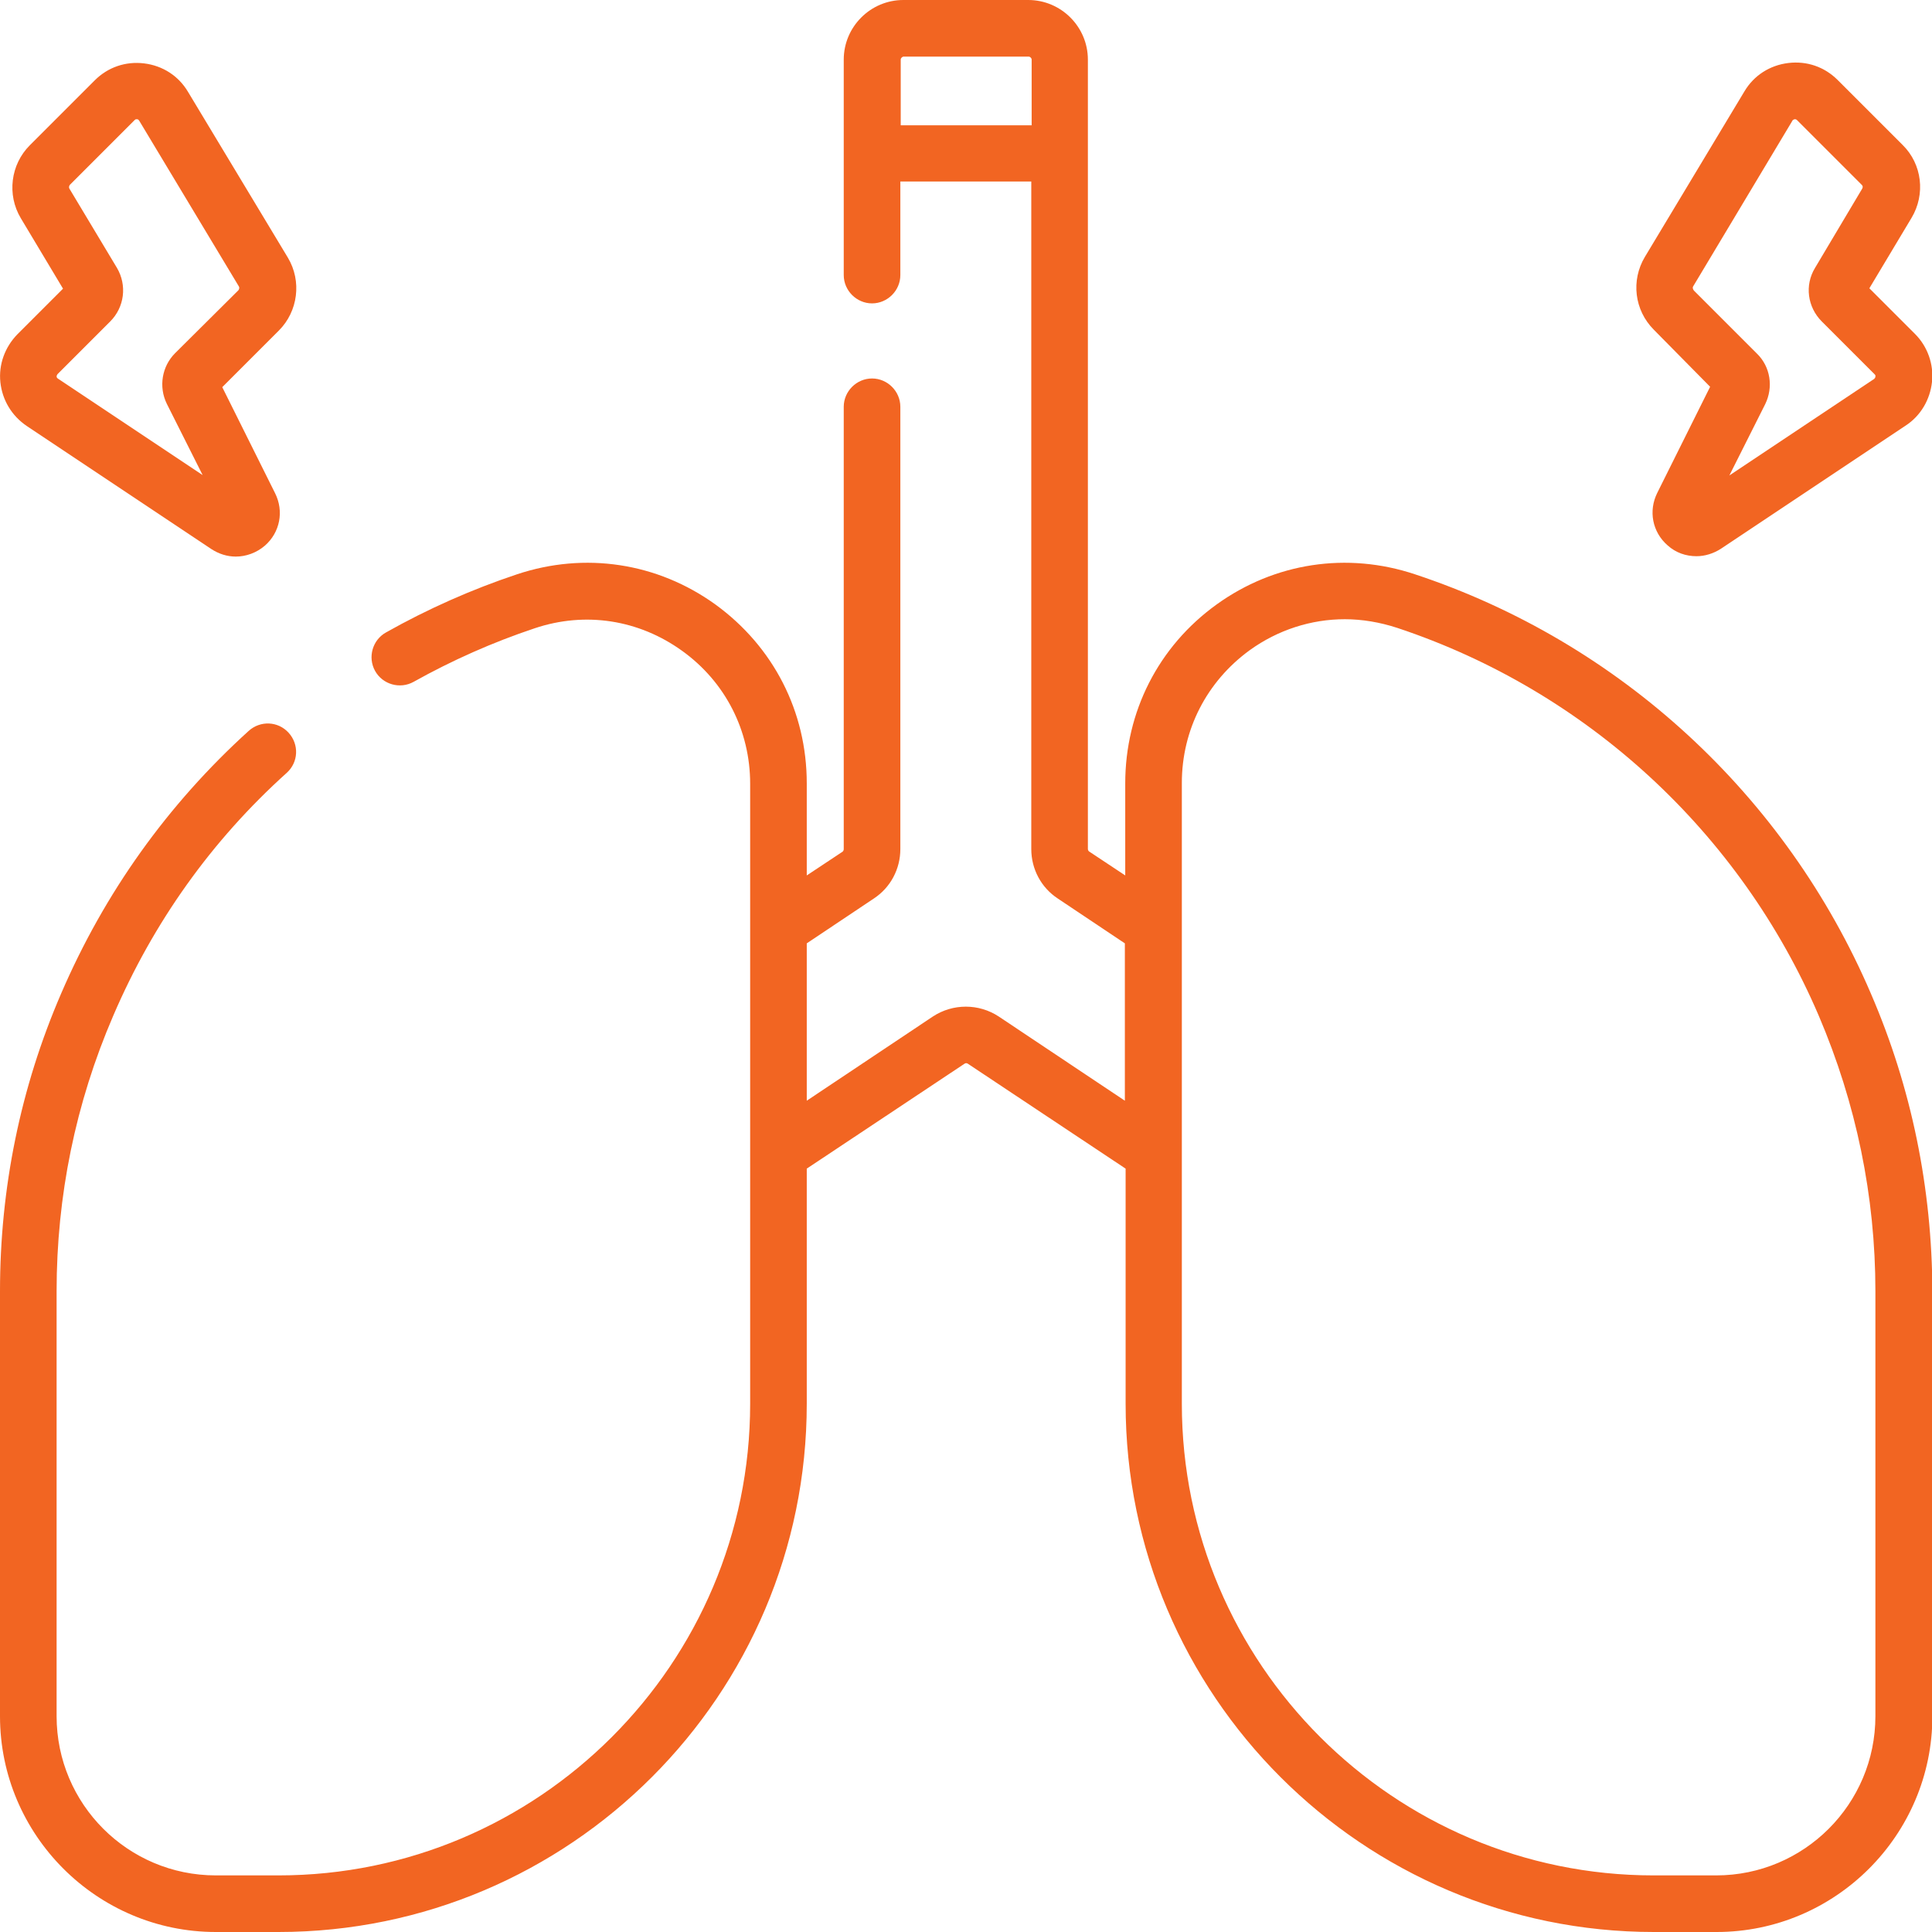 <?xml version="1.0" encoding="utf-8"?>
<!-- Generator: Adobe Illustrator 26.0.3, SVG Export Plug-In . SVG Version: 6.00 Build 0)  -->
<svg version="1.1" id="Capa_1" xmlns="http://www.w3.org/2000/svg" xmlns:xlink="http://www.w3.org/1999/xlink" x="0px" y="0px"
	 viewBox="0 0 512 512" style="enable-background:new 0 0 512 512;" xml:space="preserve">
<style type="text/css">
	.st0{fill:#F26522;}
</style>
<g>
	<path class="st0" d="M495.8,263.3c-22.5-52.5-66.5-93.1-120.8-111.1c-18-6-37.2-3.1-52.6,8c-15.4,11.1-24.2,28.4-24.2,47.4V232
		l-9.5-6.3c-0.2-0.1-0.4-0.4-0.4-0.7V15.8c0-8.7-7.1-15.8-15.8-15.8h-33.1c-8.7,0-15.8,7.1-15.8,15.8v57.1c0,4.1,3.4,7.5,7.5,7.5
		s7.5-3.4,7.5-7.5V48.1h34.7V225c0,5.3,2.6,10.2,7,13.1l17.8,11.9v41.7l-33.4-22.3c-5.3-3.5-12.2-3.5-17.5,0l-33.4,22.3V250
		l17.8-11.9c4.4-2.9,7-7.8,7-13.1V107.8c0-4.1-3.4-7.5-7.5-7.5s-7.5,3.4-7.5,7.5V225c0,0.3-0.1,0.5-0.3,0.7l-9.5,6.3v-24.4
		c0-19-8.8-36.2-24.2-47.4c-15.4-11.1-34.6-14-52.6-8c-12,4-23.7,9.2-34.7,15.4c-3.6,2-4.9,6.6-2.9,10.2c2,3.6,6.6,4.9,10.2,2.9
		c10.2-5.7,21-10.5,32.1-14.2c13.4-4.5,27.6-2.3,39.1,6c11.4,8.2,18,21.1,18,35.2V372c0,68.9-56.1,125-125,125H57.2
		C33.9,497,15,478.1,15,454.8V342.2c0-25.2,5-49.8,15-73c10.6-24.7,26-46.4,46-64.4c3.1-2.8,3.3-7.5,0.5-10.6
		c-2.8-3.1-7.5-3.3-10.6-0.5c-21.5,19.5-38.2,42.9-49.7,69.6C5.4,288.3,0,314.9,0,342.2v112.6C0,486.3,25.7,512,57.2,512h16.6
		c77.2,0,140-62.8,140-140v-62.3l41.8-27.8c0.3-0.2,0.6-0.2,0.9,0l41.8,27.8V372c0,77.2,62.8,140,140,140h16.6
		c31.5,0,57.2-25.7,57.2-57.2V342.2C512,314.9,506.6,288.3,495.8,263.3L495.8,263.3z M238.7,33.1V15.8c0-0.4,0.4-0.8,0.8-0.8h33.1
		c0.4,0,0.8,0.4,0.8,0.8v17.4H238.7z M497,454.8c0,23.3-18.9,42.2-42.2,42.2h-16.6c-68.9,0-125-56.1-125-125V207.5
		c0-14.1,6.6-26.9,18-35.2c7.5-5.4,16.3-8.2,25.2-8.2c4.6,0,9.3,0.8,13.9,2.3c50.2,16.7,90.9,54.2,111.7,102.8
		c9.9,23.2,15,47.8,15,73L497,454.8L497,454.8z"/>
	<path class="st0" d="M453.2,102.5l-14,28.1c-2.4,4.8-1.3,10.4,2.7,13.9c2.2,2,4.9,2.9,7.7,2.9c2.2,0,4.5-0.7,6.5-2l48.9-32.6
		c4-2.6,6.5-6.9,7-11.6s-1.2-9.4-4.5-12.7l-12.1-12.1l11.2-18.7c3.7-6.2,2.8-14.2-2.4-19.3l-17.2-17.2c-3.5-3.5-8.2-5.1-13.1-4.5
		c-4.9,0.6-9.1,3.3-11.6,7.5l-26.4,43.9c-3.7,6.2-2.8,14.1,2.4,19.3L453.2,102.5z M448.7,75.9L475,32c0-0.1,0.2-0.3,0.6-0.4
		c0,0,0.1,0,0.1,0c0.3,0,0.5,0.2,0.5,0.2l17.2,17.2c0.3,0.3,0.3,0.6,0.1,1L481,71c-2.8,4.6-2,10.4,1.8,14.2l14,14
		c0.1,0.1,0.3,0.3,0.2,0.6c0,0.4-0.3,0.5-0.3,0.6L458.3,126l9.5-18.9c2.2-4.5,1.4-9.9-2.2-13.4l-16.7-16.7
		C448.6,76.6,448.5,76.2,448.7,75.9L448.7,75.9z"/>
	<path class="st0" d="M0.1,101.3c0.5,4.7,3,8.9,7,11.6l48.9,32.6c2,1.3,4.2,2,6.5,2c2.7,0,5.5-1,7.7-2.9c4-3.5,5.1-9.1,2.7-13.9
		l-14-28.1l15-15c5.1-5.1,6.1-13.1,2.4-19.3L49.8,24.3c-2.5-4.2-6.7-6.9-11.6-7.5c-4.9-0.6-9.6,1-13.1,4.5L7.9,38.5
		c-5.1,5.1-6.1,13.1-2.4,19.3l11.2,18.7L4.6,88.6C1.3,92-0.4,96.6,0.1,101.3z M15.2,99.2l14-14C33,81.4,33.7,75.6,31,71L18.4,50
		c-0.2-0.3-0.1-0.7,0.1-1l17.2-17.2c0.1-0.1,0.2-0.2,0.5-0.2c0,0,0.1,0,0.1,0c0.4,0,0.5,0.3,0.6,0.4l26.4,43.9
		c0.2,0.3,0.1,0.7-0.1,1L46.4,93.6c-3.5,3.5-4.4,8.9-2.2,13.4l9.5,18.9l-38.4-25.6c-0.1-0.1-0.3-0.2-0.3-0.6
		C15,99.5,15.2,99.3,15.2,99.2z"/>
</g>
</svg>
